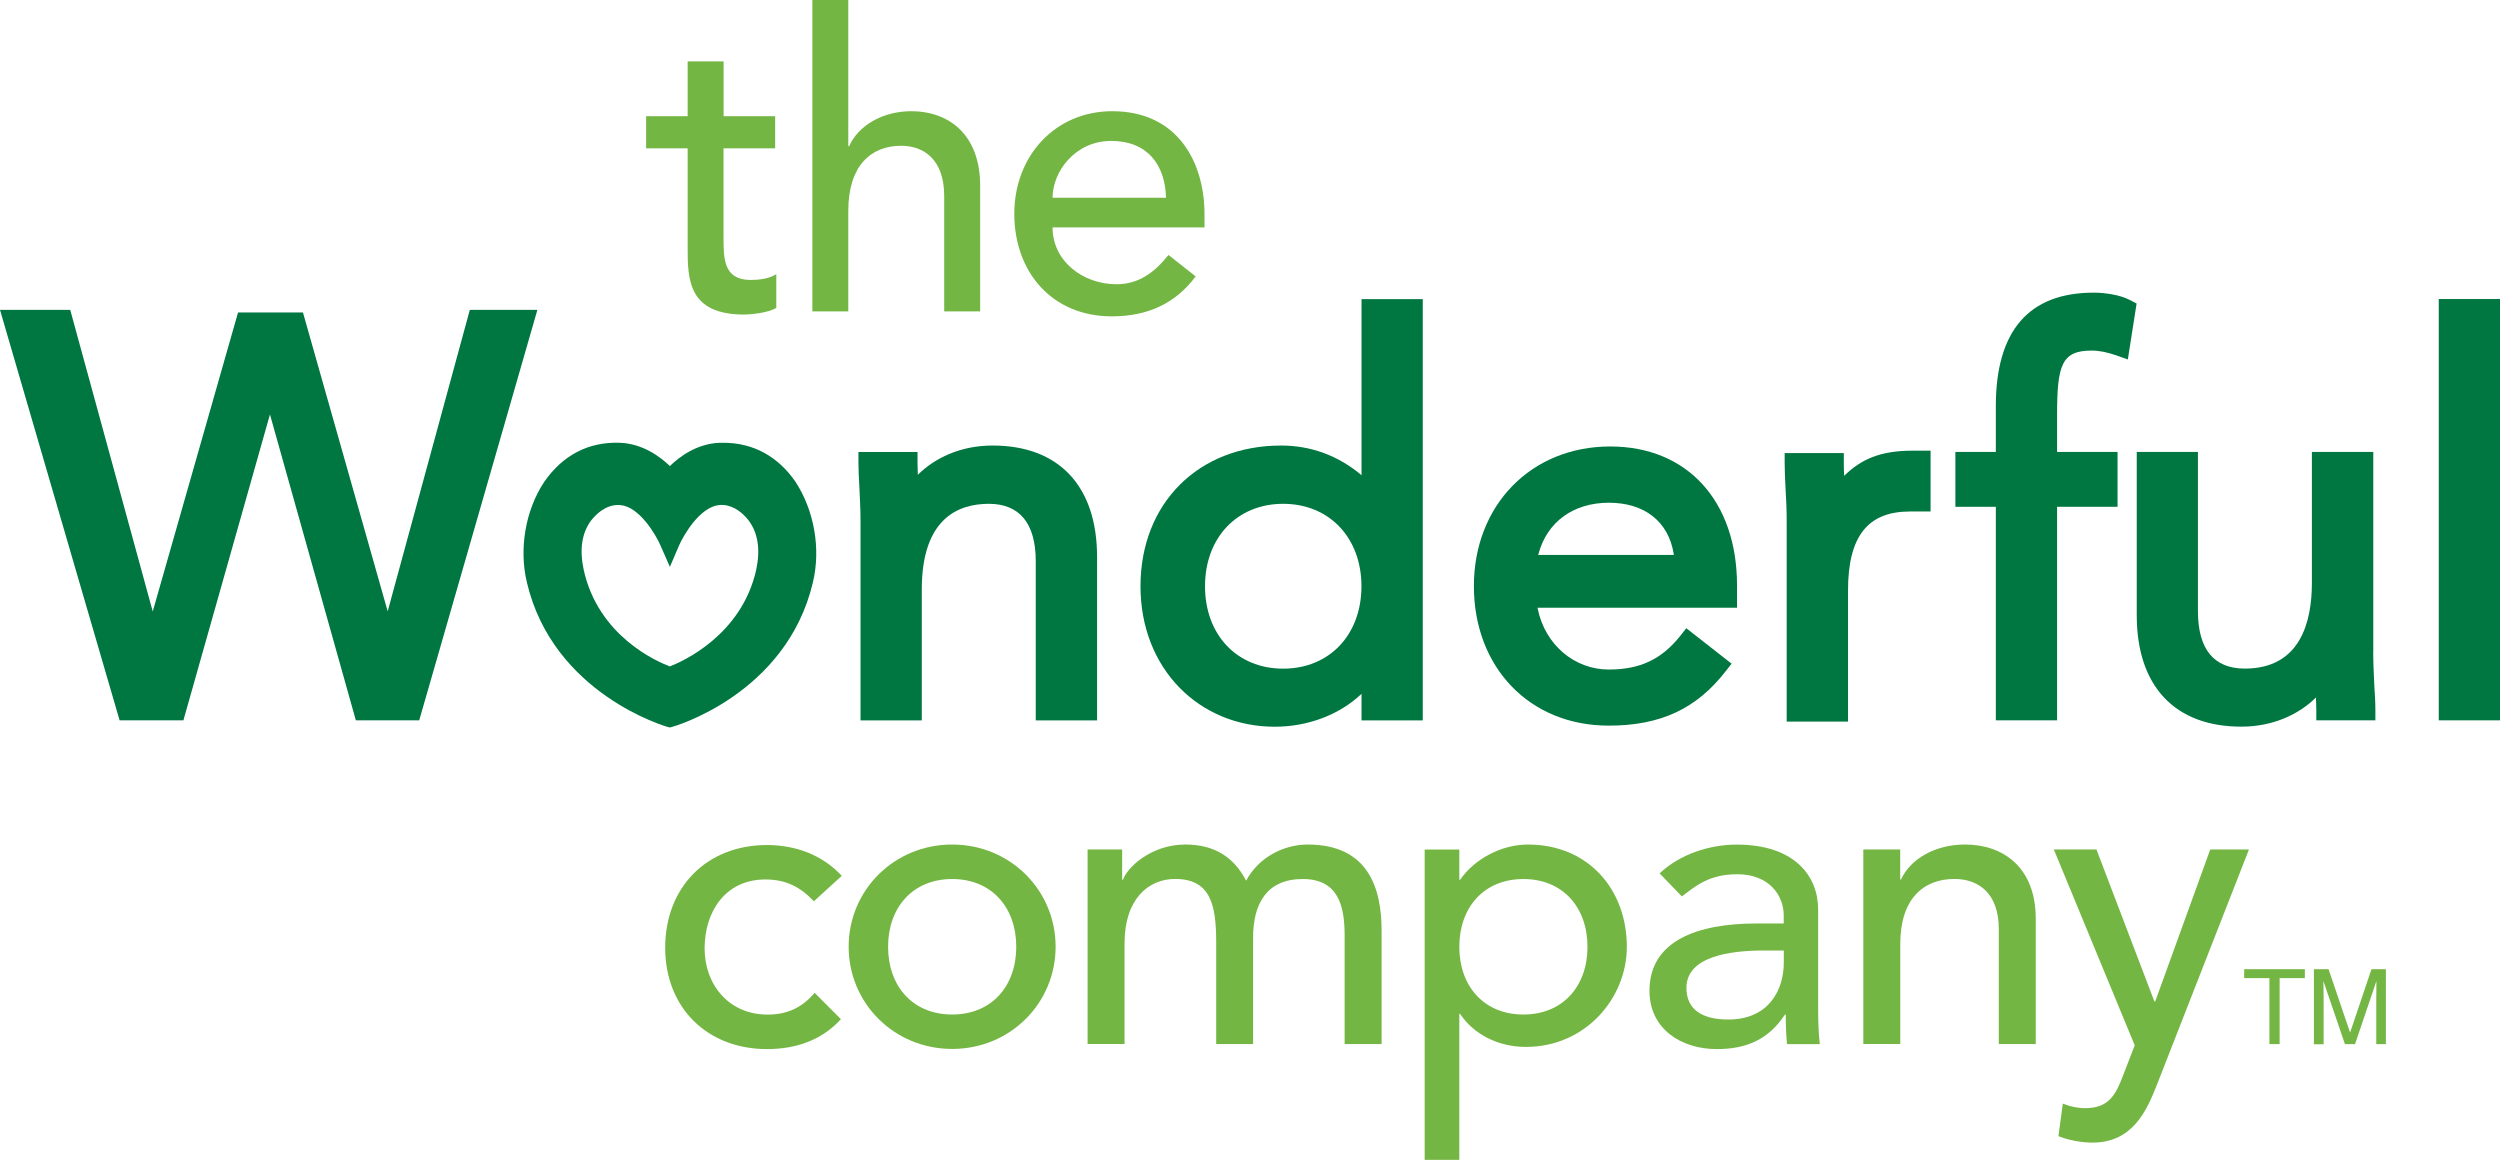 <?xml version="1.0" encoding="UTF-8"?><svg id="Layer_2" xmlns="http://www.w3.org/2000/svg" viewBox="0 0 344.87 160"><defs><style>.cls-1{fill:#007741;}.cls-2{fill:#74b643;}</style></defs><g id="Layer_1-2"><g><path class="cls-2" d="m106.92,20.46h-7.11v12.22c0,3.01,0,5.94,3.75,5.94,1.16,0,2.54-.17,3.53-.8v4.66c-1.15.68-3.47.91-4.46.91-7.66,0-7.77-4.83-7.77-9.15v-13.78h-5.73v-4.43h5.73v-7.56h4.96v7.56h7.11v4.43Z"/><path class="cls-2" d="m112.06,0h4.96v20.18h.11c1.26-2.84,4.58-4.84,8.6-4.84,5.07,0,9.48,3.13,9.48,10.29v17.33h-4.96v-15.91c0-5.06-2.81-6.94-5.95-6.94-4.14,0-7.28,2.73-7.28,8.98v13.87h-4.96V0Z"/><path class="cls-2" d="m145.2,31.37c0,4.71,4.24,7.84,8.82,7.84,3.03,0,5.23-1.6,7.17-4.04l3.75,2.96c-2.75,3.69-6.56,5.51-11.57,5.51-8.27,0-13.45-6.13-13.45-14.15s5.68-14.15,13.51-14.15c9.21,0,12.73,7.28,12.73,14.2v1.83h-20.95Zm15.65-4.09c-.11-4.49-2.53-7.84-7.55-7.84s-8.1,4.26-8.1,7.84h15.65Z"/><path class="cls-2" d="m112.26,124.32c-1.87-1.98-3.85-3-6.68-3-5.55,0-8.38,4.48-8.38,9.52s3.4,9.12,8.67,9.12c2.83,0,4.81-1.02,6.51-3l3.62,3.63c-2.66,2.94-6.28,4.13-10.19,4.13-8.27,0-14.05-5.72-14.05-13.99s5.66-14.16,14.05-14.16c3.91,0,7.65,1.36,10.31,4.25l-3.85,3.51Z"/><path class="cls-2" d="m131.35,116.5c7.99,0,14.27,6.29,14.27,14.1s-6.28,14.1-14.27,14.1-14.28-6.29-14.28-14.1,6.28-14.1,14.28-14.1m0,23.45c5.44,0,8.84-3.9,8.84-9.34s-3.4-9.35-8.84-9.35-8.84,3.92-8.84,9.35,3.4,9.34,8.84,9.34"/><path class="cls-2" d="m150.04,117.18h4.76v4.19h.11c.51-1.59,3.79-4.87,8.61-4.87,3.96,0,6.68,1.7,8.38,4.99,1.75-3.29,5.27-4.99,8.49-4.99,8.27,0,10.2,5.89,10.2,11.89v15.64h-5.1v-14.95c0-4.08-.85-7.82-5.78-7.82s-6.85,3.35-6.85,8.1v14.67h-5.09v-14.05c0-5.1-.74-8.73-5.67-8.73-3.68,0-6.97,2.78-6.97,8.84v13.93h-5.1v-26.85Z"/><path class="cls-2" d="m196.53,117.19h4.78v4.17h.11c1.99-2.89,5.72-4.86,9.35-4.86,8.32,0,13.65,6.18,13.65,14.11,0,7.07-5.68,13.81-13.94,13.81-3.85,0-7.24-1.79-9.06-4.56h-.11v20.14h-4.78v-42.81Zm4.78,13.42c0,5.44,3.4,9.34,8.84,9.34s8.84-3.9,8.84-9.34-3.4-9.35-8.84-9.35-8.84,3.91-8.84,9.35"/><path class="cls-2" d="m228.95,120.47c2.83-2.66,6.91-3.96,10.64-3.96,7.93,0,11.22,4.31,11.22,8.95v13.71c0,1.87.06,3.45.23,4.87h-4.53c-.12-1.36-.17-2.72-.17-4.08h-.11c-2.27,3.45-5.33,4.76-9.4,4.76-4.98,0-9.29-2.83-9.29-8.04,0-6.91,6.63-9.29,14.78-9.29h3.74v-1.13c0-2.77-2.04-5.66-6.4-5.66-3.91,0-5.78,1.64-7.65,3.06l-3.06-3.17Zm14.39,10.65c-4.82,0-10.7.85-10.7,5.16,0,3.06,2.27,4.36,5.78,4.36,5.67,0,7.65-4.2,7.65-7.82v-1.7h-2.72Z"/><path class="cls-2" d="m257.03,117.18h5.1v4.14h.11c1.3-2.83,4.7-4.82,8.84-4.82,5.22,0,9.75,3.12,9.75,10.25v17.28h-5.1v-15.86c0-5.04-2.89-6.92-6.12-6.92-4.25,0-7.47,2.72-7.47,8.95v13.82h-5.1v-26.85Z"/><path class="cls-2" d="m283.31,117.18h5.89l7.99,20.96h.12l7.59-20.96h5.34l-12.69,32.44c-1.42,3.64-3.38,8-8.89,8-1.53,0-3.28-.32-4.7-.89l.6-4.49c.96.39,2.04.63,3.06.63,3.23,0,4.2-1.76,5.22-4.42l1.64-4.25-11.16-27.02Z"/><polygon class="cls-1" points="64.81 42.75 53.48 84.33 41.79 43.1 32.84 43.1 21.07 84.35 9.69 42.75 0 42.75 16.5 99.37 25.3 99.37 37.24 57.17 49.09 99.37 57.83 99.37 74.13 42.75 64.81 42.75"/><path class="cls-1" d="m99.81,61.08c-.17,0-.33,0-.5,0-3.19.11-5.6,1.94-6.9,3.21-1.31-1.26-3.72-3.09-6.9-3.21-4.31-.16-7.88,1.7-10.44,5.4-2.6,3.92-3.5,9.25-2.38,13.89,3.64,15.41,19.26,19.87,19.41,19.91l.31.07.29-.07c.16-.04,15.77-4.45,19.43-19.91,1.13-4.65.19-9.97-2.41-13.93-2.42-3.5-5.84-5.36-9.91-5.36m4.53,17.42c-1.99,9.15-10.25,12.78-11.94,13.43-1.68-.63-9.91-4.14-11.9-13.42-.58-2.76-.22-5.01,1.04-6.71.63-.8,1.95-2.14,3.72-2.14.1,0,.23,0,.36.02,2.62.25,4.89,4.14,5.52,5.63l1.27,2.89,1.24-2.9c.65-1.49,2.9-5.38,5.57-5.63,1.42-.15,2.91.65,4.05,2.12,1.27,1.7,1.64,3.96,1.07,6.7"/><path class="cls-1" d="m136.93,61.46c-4.46,0-8,1.74-10.32,4.04-.02-.61-.04-1.19-.04-1.78v-1.37h-8.15v1.37c0,1.09.06,2.25.13,3.48.06,1.47.16,2.98.16,4.65v27.53h8.45v-18.08c0-9.78,5.03-11.8,9.24-11.8s6.48,2.65,6.48,7.91v21.97h8.46v-22.55c0-9.76-5.25-15.37-14.41-15.37"/><path class="cls-1" d="m187.81,65.55c-3.16-2.68-6.96-4.09-11.08-4.09-11.42,0-19.4,7.98-19.4,19.41s8.14,19.38,18.51,19.38c4.68,0,9.01-1.71,11.98-4.54v3.67h8.45v-58.12h-8.45v24.3Zm0,15.32c0,6.71-4.43,11.37-10.8,11.37s-10.78-4.66-10.78-11.37,4.43-11.37,10.78-11.37,10.8,4.67,10.8,11.37"/><path class="cls-1" d="m222.12,61.59c-10.9,0-18.8,8.1-18.8,19.27s7.65,19.24,18.6,19.24c7.16,0,12.16-2.34,16.2-7.59l.75-.96-6.25-4.89-.76.97c-2.62,3.32-5.6,4.73-9.94,4.73-4.75,0-8.78-3.44-9.79-8.36l-.03-.16h27.52v-3.07c0-11.65-6.86-19.18-17.49-19.18m-9.94,14.96l.05-.17c1.19-4.4,4.82-7.03,9.7-7.03s8.22,2.57,8.94,7.04l.02.16h-18.71Z"/><path class="cls-1" d="m288.83,40.37c-8.97,0-13.51,5.27-13.51,15.66v6.31h-5.58v7.57h5.58v29.46h8.45v-29.46h8.34v-7.57h-8.34v-5.08c0-6.89.62-8.9,4.77-8.9,1.06,0,2.16.23,3.45.68l1.54.55,1.21-7.72-.86-.45c-1.44-.77-3.55-1.05-5.05-1.05"/><path class="cls-1" d="m327.39,89.87v-27.53h-8.47v18.08c0,5.38-1.59,11.81-9.25,11.81-4.28,0-6.47-2.67-6.47-7.94v-21.95h-8.44v22.54c0,9.77,5.25,15.36,14.42,15.36,4.44,0,7.99-1.74,10.3-4.02.02.6.05,1.19.05,1.77v1.38h8.15v-1.38c0-1.08-.07-2.24-.15-3.48-.06-1.46-.15-2.98-.15-4.64"/><rect class="cls-1" x="336.42" y="41.25" width="8.45" height="58.12"/><path class="cls-1" d="m266.34,62.17h-2.52c-4.45,0-7.1,1.19-9.42,3.47-.04-.6-.05-1.17-.05-1.77v-1.37h-8.16v1.37c0,1.1.06,2.26.12,3.49.1,1.47.16,2.99.16,4.65v27.53h8.46v-18.08c0-7.56,2.79-10.9,8.54-10.9h2.85v-8.4Z"/><polygon class="cls-2" points="317.95 133.7 317.95 134.93 314.47 134.93 314.47 144.03 313.06 144.03 313.06 134.93 309.58 134.93 309.58 133.7 317.95 133.7"/><path class="cls-2" d="m319.21,133.7h2.01l2.97,8.74,2.95-8.74h1.99v10.34h-1.33v-6.1c0-.21,0-.56.01-1.05.01-.48.01-1,.01-1.55l-2.95,8.7h-1.39l-2.97-8.7v.31c0,.25,0,.64.02,1.17,0,.5.01.89.01,1.13v6.1h-1.34v-10.34Z"/></g></g></svg>